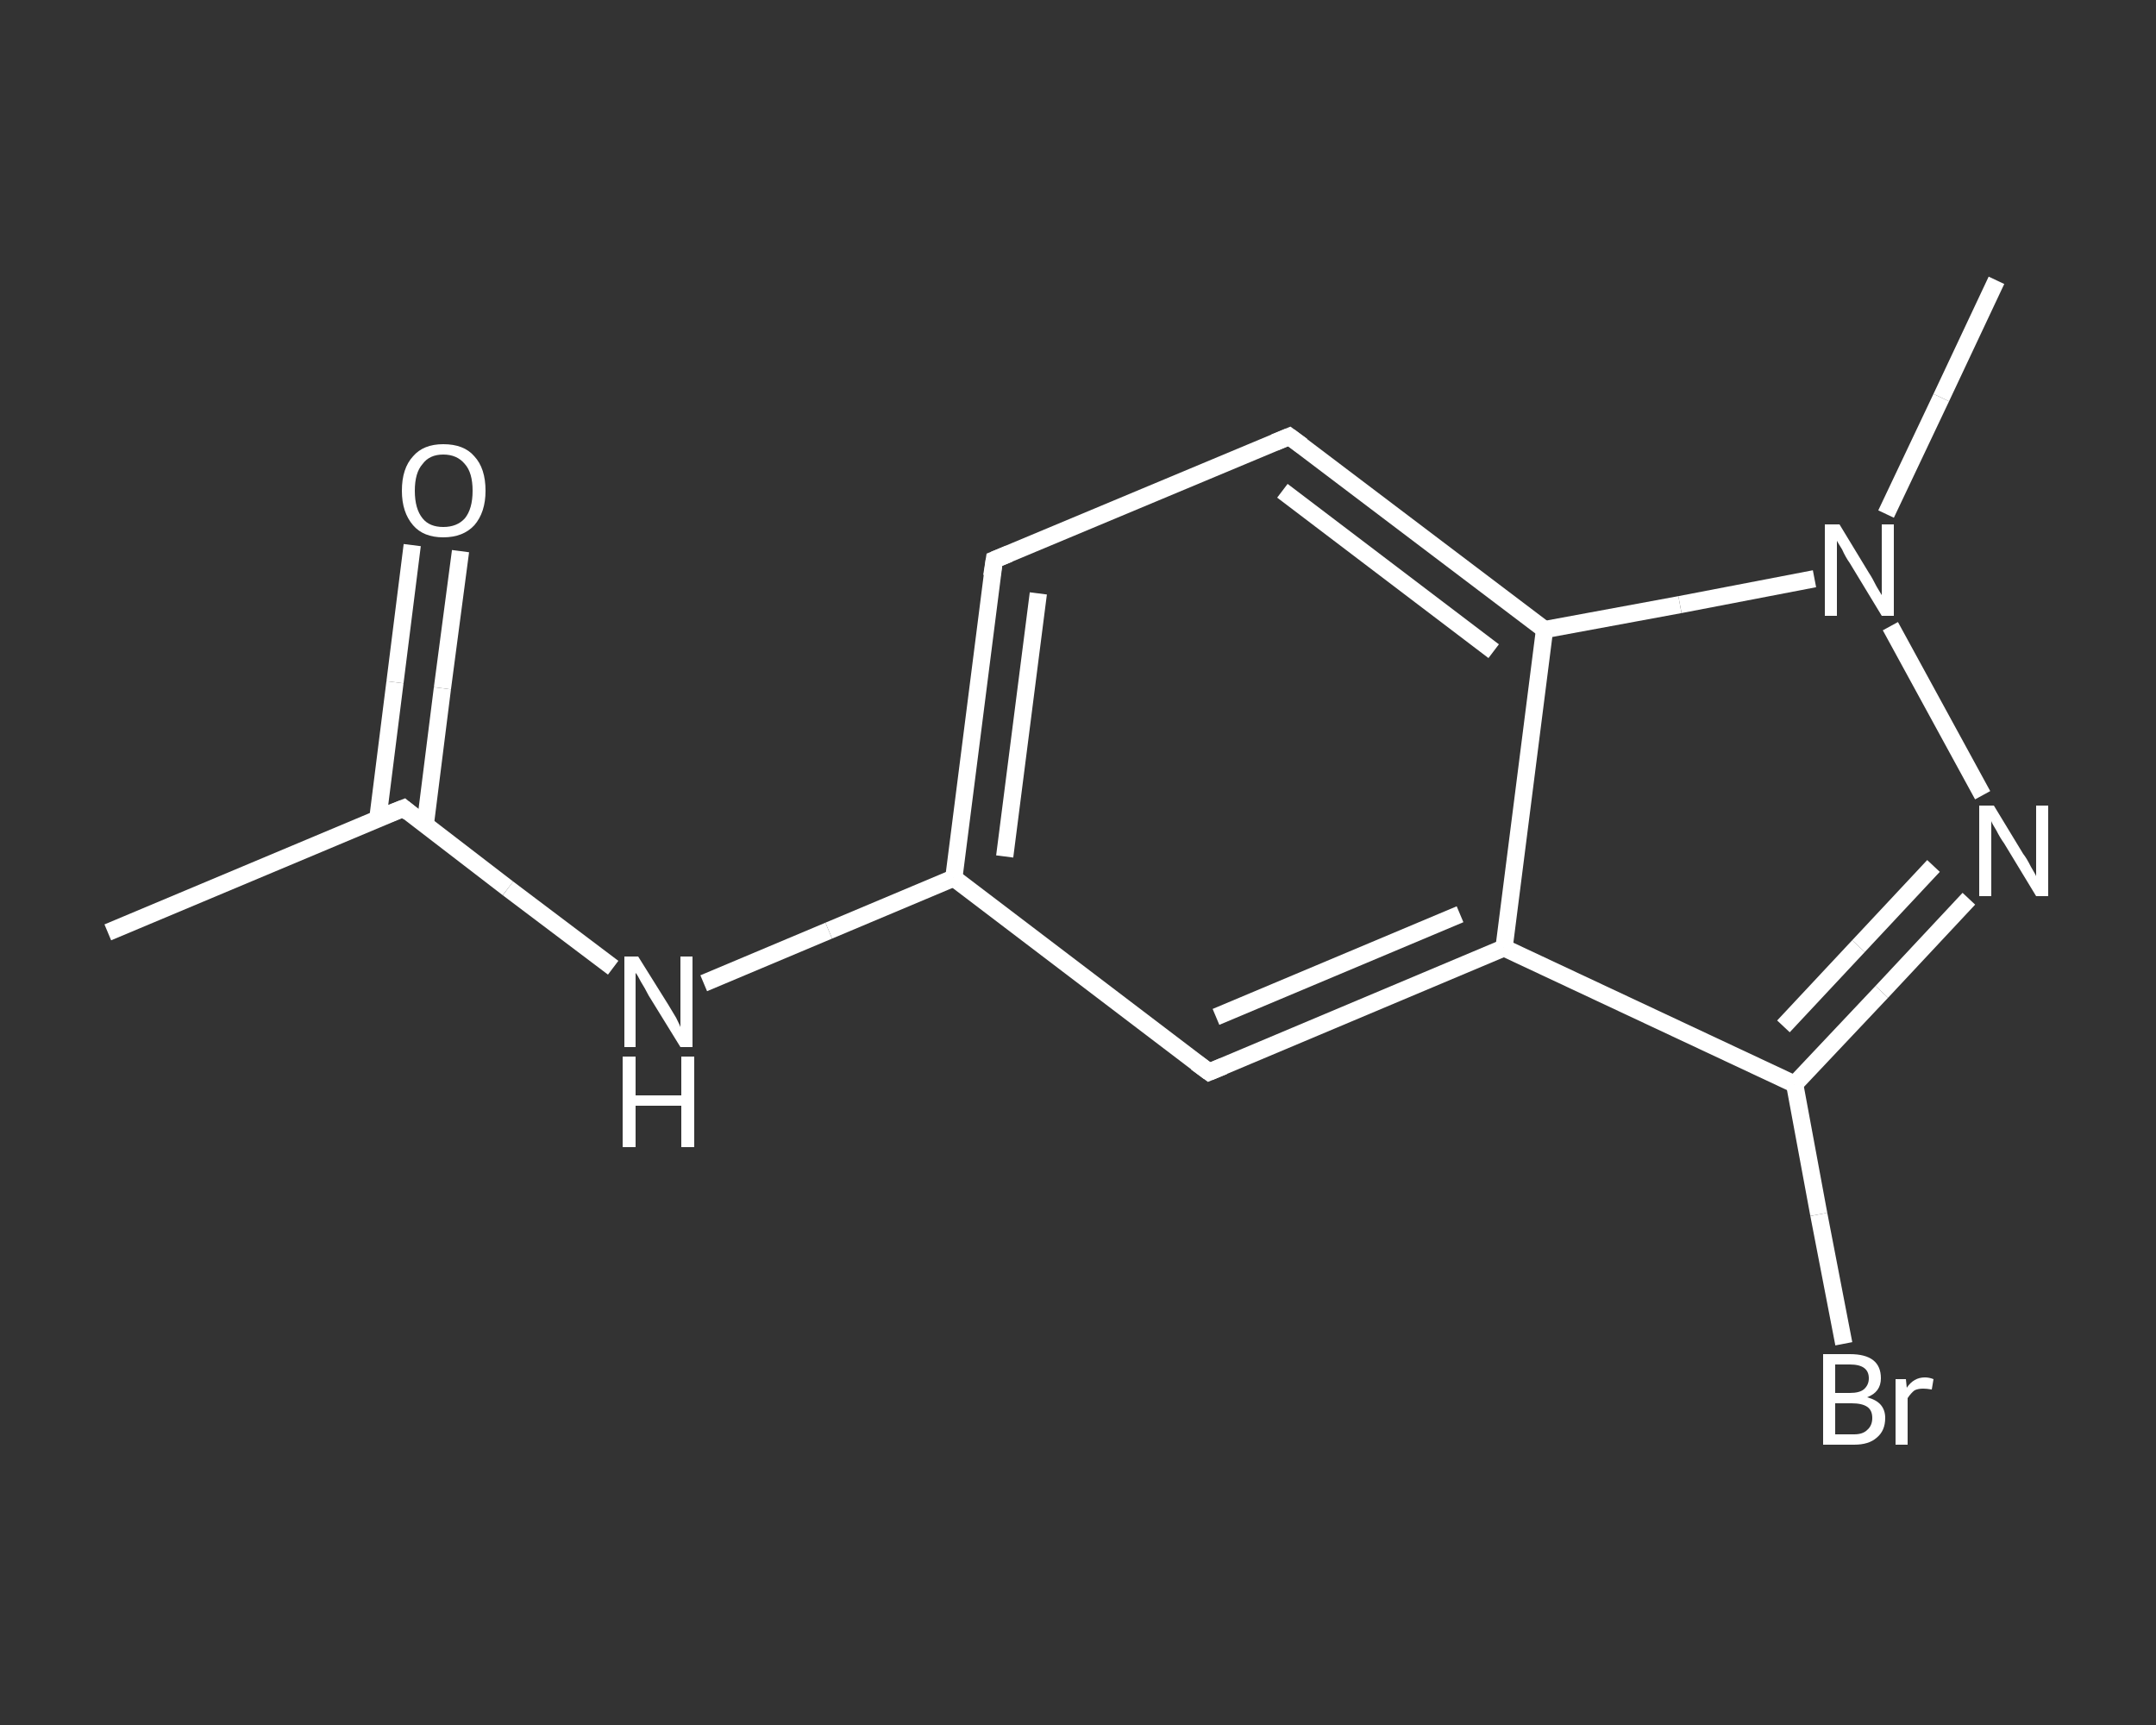 <?xml version='1.0' encoding='iso-8859-1'?>
<svg version='1.1' baseProfile='full'
              xmlns='http://www.w3.org/2000/svg'
                      xmlns:rdkit='http://www.rdkit.org/xml'
                      xmlns:xlink='http://www.w3.org/1999/xlink'
                  xml:space='preserve'
width='250px' height='200px' viewBox='0 0 250 200'>
<rect x="0" y="0" width="250" height="200" fill="#333333" stroke="none"/>
<!-- END OF HEADER -->
<rect style='opacity:1.0;fill:transparent;stroke:none' width='250.0' height='200.0' x='0.0' y='0.0'> </rect>
<path class='bond-0 atom-0 atom-1' d='M 12.5,108.1 L 46.8,93.7' style='fill:none;fill-rule:evenodd;stroke:#FFFFFF;stroke-width:2.0px;stroke-linecap:butt;stroke-linejoin:miter;stroke-opacity:1' />
<path class='bond-1 atom-1 atom-2' d='M 49.3,95.7 L 51.3,79.8' style='fill:none;fill-rule:evenodd;stroke:#FFFFFF;stroke-width:2.0px;stroke-linecap:butt;stroke-linejoin:miter;stroke-opacity:1' />
<path class='bond-1 atom-1 atom-2' d='M 51.3,79.8 L 53.4,63.9' style='fill:none;fill-rule:evenodd;stroke:#FFFFFF;stroke-width:2.0px;stroke-linecap:butt;stroke-linejoin:miter;stroke-opacity:1' />
<path class='bond-1 atom-1 atom-2' d='M 43.8,95.0 L 45.8,79.1' style='fill:none;fill-rule:evenodd;stroke:#FFFFFF;stroke-width:2.0px;stroke-linecap:butt;stroke-linejoin:miter;stroke-opacity:1' />
<path class='bond-1 atom-1 atom-2' d='M 45.8,79.1 L 47.8,63.2' style='fill:none;fill-rule:evenodd;stroke:#FFFFFF;stroke-width:2.0px;stroke-linecap:butt;stroke-linejoin:miter;stroke-opacity:1' />
<path class='bond-2 atom-1 atom-3' d='M 46.8,93.7 L 58.9,103.0' style='fill:none;fill-rule:evenodd;stroke:#FFFFFF;stroke-width:2.0px;stroke-linecap:butt;stroke-linejoin:miter;stroke-opacity:1' />
<path class='bond-2 atom-1 atom-3' d='M 58.9,103.0 L 71.1,112.2' style='fill:none;fill-rule:evenodd;stroke:#FFFFFF;stroke-width:2.0px;stroke-linecap:butt;stroke-linejoin:miter;stroke-opacity:1' />
<path class='bond-3 atom-3 atom-4' d='M 81.6,114.0 L 96.1,107.9' style='fill:none;fill-rule:evenodd;stroke:#FFFFFF;stroke-width:2.0px;stroke-linecap:butt;stroke-linejoin:miter;stroke-opacity:1' />
<path class='bond-3 atom-3 atom-4' d='M 96.1,107.9 L 110.6,101.8' style='fill:none;fill-rule:evenodd;stroke:#FFFFFF;stroke-width:2.0px;stroke-linecap:butt;stroke-linejoin:miter;stroke-opacity:1' />
<path class='bond-4 atom-4 atom-5' d='M 110.6,101.8 L 115.3,64.9' style='fill:none;fill-rule:evenodd;stroke:#FFFFFF;stroke-width:2.0px;stroke-linecap:butt;stroke-linejoin:miter;stroke-opacity:1' />
<path class='bond-4 atom-4 atom-5' d='M 116.5,99.3 L 120.4,68.8' style='fill:none;fill-rule:evenodd;stroke:#FFFFFF;stroke-width:2.0px;stroke-linecap:butt;stroke-linejoin:miter;stroke-opacity:1' />
<path class='bond-5 atom-5 atom-6' d='M 115.3,64.9 L 149.5,50.6' style='fill:none;fill-rule:evenodd;stroke:#FFFFFF;stroke-width:2.0px;stroke-linecap:butt;stroke-linejoin:miter;stroke-opacity:1' />
<path class='bond-6 atom-6 atom-7' d='M 149.5,50.6 L 179.1,73.0' style='fill:none;fill-rule:evenodd;stroke:#FFFFFF;stroke-width:2.0px;stroke-linecap:butt;stroke-linejoin:miter;stroke-opacity:1' />
<path class='bond-6 atom-6 atom-7' d='M 148.7,56.9 L 173.2,75.5' style='fill:none;fill-rule:evenodd;stroke:#FFFFFF;stroke-width:2.0px;stroke-linecap:butt;stroke-linejoin:miter;stroke-opacity:1' />
<path class='bond-7 atom-7 atom-8' d='M 179.1,73.0 L 174.4,109.9' style='fill:none;fill-rule:evenodd;stroke:#FFFFFF;stroke-width:2.0px;stroke-linecap:butt;stroke-linejoin:miter;stroke-opacity:1' />
<path class='bond-8 atom-8 atom-9' d='M 174.4,109.9 L 140.2,124.3' style='fill:none;fill-rule:evenodd;stroke:#FFFFFF;stroke-width:2.0px;stroke-linecap:butt;stroke-linejoin:miter;stroke-opacity:1' />
<path class='bond-8 atom-8 atom-9' d='M 169.3,106.0 L 141.0,117.9' style='fill:none;fill-rule:evenodd;stroke:#FFFFFF;stroke-width:2.0px;stroke-linecap:butt;stroke-linejoin:miter;stroke-opacity:1' />
<path class='bond-9 atom-8 atom-10' d='M 174.4,109.9 L 208.1,125.7' style='fill:none;fill-rule:evenodd;stroke:#FFFFFF;stroke-width:2.0px;stroke-linecap:butt;stroke-linejoin:miter;stroke-opacity:1' />
<path class='bond-10 atom-10 atom-11' d='M 208.1,125.7 L 210.9,140.8' style='fill:none;fill-rule:evenodd;stroke:#FFFFFF;stroke-width:2.0px;stroke-linecap:butt;stroke-linejoin:miter;stroke-opacity:1' />
<path class='bond-10 atom-10 atom-11' d='M 210.9,140.8 L 213.8,155.8' style='fill:none;fill-rule:evenodd;stroke:#FFFFFF;stroke-width:2.0px;stroke-linecap:butt;stroke-linejoin:miter;stroke-opacity:1' />
<path class='bond-11 atom-10 atom-12' d='M 208.1,125.7 L 218.2,115.0' style='fill:none;fill-rule:evenodd;stroke:#FFFFFF;stroke-width:2.0px;stroke-linecap:butt;stroke-linejoin:miter;stroke-opacity:1' />
<path class='bond-11 atom-10 atom-12' d='M 218.2,115.0 L 228.3,104.2' style='fill:none;fill-rule:evenodd;stroke:#FFFFFF;stroke-width:2.0px;stroke-linecap:butt;stroke-linejoin:miter;stroke-opacity:1' />
<path class='bond-11 atom-10 atom-12' d='M 206.8,119.0 L 215.5,109.7' style='fill:none;fill-rule:evenodd;stroke:#FFFFFF;stroke-width:2.0px;stroke-linecap:butt;stroke-linejoin:miter;stroke-opacity:1' />
<path class='bond-11 atom-10 atom-12' d='M 215.5,109.7 L 224.2,100.4' style='fill:none;fill-rule:evenodd;stroke:#FFFFFF;stroke-width:2.0px;stroke-linecap:butt;stroke-linejoin:miter;stroke-opacity:1' />
<path class='bond-12 atom-12 atom-13' d='M 229.9,92.2 L 219.2,72.6' style='fill:none;fill-rule:evenodd;stroke:#FFFFFF;stroke-width:2.0px;stroke-linecap:butt;stroke-linejoin:miter;stroke-opacity:1' />
<path class='bond-13 atom-13 atom-14' d='M 218.7,59.6 L 225.1,46.1' style='fill:none;fill-rule:evenodd;stroke:#FFFFFF;stroke-width:2.0px;stroke-linecap:butt;stroke-linejoin:miter;stroke-opacity:1' />
<path class='bond-13 atom-13 atom-14' d='M 225.1,46.1 L 231.5,32.5' style='fill:none;fill-rule:evenodd;stroke:#FFFFFF;stroke-width:2.0px;stroke-linecap:butt;stroke-linejoin:miter;stroke-opacity:1' />
<path class='bond-14 atom-9 atom-4' d='M 140.2,124.3 L 110.6,101.8' style='fill:none;fill-rule:evenodd;stroke:#FFFFFF;stroke-width:2.0px;stroke-linecap:butt;stroke-linejoin:miter;stroke-opacity:1' />
<path class='bond-15 atom-13 atom-7' d='M 210.4,67.1 L 194.8,70.1' style='fill:none;fill-rule:evenodd;stroke:#FFFFFF;stroke-width:2.0px;stroke-linecap:butt;stroke-linejoin:miter;stroke-opacity:1' />
<path class='bond-15 atom-13 atom-7' d='M 194.8,70.1 L 179.1,73.0' style='fill:none;fill-rule:evenodd;stroke:#FFFFFF;stroke-width:2.0px;stroke-linecap:butt;stroke-linejoin:miter;stroke-opacity:1' />
<path d='M 45.0,94.4 L 46.8,93.7 L 47.4,94.2' style='fill:none;stroke:#FFFFFF;stroke-width:2.0px;stroke-linecap:butt;stroke-linejoin:miter;stroke-opacity:1;' />
<path d='M 115.0,66.8 L 115.3,64.9 L 117.0,64.2' style='fill:none;stroke:#FFFFFF;stroke-width:2.0px;stroke-linecap:butt;stroke-linejoin:miter;stroke-opacity:1;' />
<path d='M 147.8,51.3 L 149.5,50.6 L 151.0,51.7' style='fill:none;stroke:#FFFFFF;stroke-width:2.0px;stroke-linecap:butt;stroke-linejoin:miter;stroke-opacity:1;' />
<path d='M 141.9,123.6 L 140.2,124.3 L 138.7,123.2' style='fill:none;stroke:#FFFFFF;stroke-width:2.0px;stroke-linecap:butt;stroke-linejoin:miter;stroke-opacity:1;' />
<path class='atom-2' d='M 46.6 56.9
Q 46.6 54.3, 47.9 52.9
Q 49.1 51.5, 51.4 51.5
Q 53.8 51.5, 55.0 52.9
Q 56.3 54.3, 56.3 56.9
Q 56.3 59.4, 55.0 60.9
Q 53.7 62.3, 51.4 62.3
Q 49.1 62.3, 47.9 60.9
Q 46.6 59.4, 46.6 56.9
M 51.4 61.1
Q 53.0 61.1, 53.9 60.1
Q 54.8 59.0, 54.8 56.9
Q 54.8 54.8, 53.9 53.8
Q 53.0 52.7, 51.4 52.7
Q 49.8 52.7, 49.0 53.8
Q 48.1 54.8, 48.1 56.9
Q 48.1 59.0, 49.0 60.1
Q 49.8 61.1, 51.4 61.1
' fill='#FFFFFF'/>
<path class='atom-3' d='M 74.0 110.9
L 77.5 116.5
Q 77.8 117.0, 78.4 118.0
Q 78.9 119.0, 78.9 119.1
L 78.9 110.9
L 80.3 110.9
L 80.3 121.4
L 78.9 121.4
L 75.2 115.4
Q 74.8 114.6, 74.3 113.8
Q 73.9 113.0, 73.7 112.8
L 73.7 121.4
L 72.4 121.4
L 72.4 110.9
L 74.0 110.9
' fill='#FFFFFF'/>
<path class='atom-3' d='M 72.2 122.5
L 73.7 122.5
L 73.7 127.0
L 79.0 127.0
L 79.0 122.5
L 80.5 122.5
L 80.5 133.0
L 79.0 133.0
L 79.0 128.2
L 73.7 128.2
L 73.7 133.0
L 72.2 133.0
L 72.2 122.5
' fill='#FFFFFF'/>
<path class='atom-11' d='M 216.5 162.0
Q 217.6 162.3, 218.1 162.9
Q 218.6 163.5, 218.6 164.4
Q 218.6 165.9, 217.6 166.7
Q 216.7 167.5, 215.0 167.5
L 211.4 167.5
L 211.4 157.0
L 214.5 157.0
Q 216.3 157.0, 217.2 157.7
Q 218.1 158.4, 218.1 159.8
Q 218.1 161.4, 216.5 162.0
M 212.8 158.2
L 212.8 161.5
L 214.5 161.5
Q 215.6 161.5, 216.1 161.1
Q 216.7 160.6, 216.7 159.8
Q 216.7 158.2, 214.5 158.2
L 212.8 158.2
M 215.0 166.3
Q 216.0 166.3, 216.5 165.8
Q 217.1 165.3, 217.1 164.4
Q 217.1 163.5, 216.5 163.1
Q 215.9 162.7, 214.7 162.7
L 212.8 162.7
L 212.8 166.3
L 215.0 166.3
' fill='#FFFFFF'/>
<path class='atom-11' d='M 221.0 159.9
L 221.1 160.9
Q 221.9 159.7, 223.2 159.7
Q 223.7 159.7, 224.2 159.9
L 224.0 161.1
Q 223.4 161.0, 223.0 161.0
Q 222.4 161.0, 222.0 161.2
Q 221.6 161.5, 221.2 162.1
L 221.2 167.5
L 219.8 167.5
L 219.8 159.9
L 221.0 159.9
' fill='#FFFFFF'/>
<path class='atom-12' d='M 231.2 93.4
L 234.6 99.0
Q 235.0 99.5, 235.5 100.5
Q 236.1 101.5, 236.1 101.6
L 236.1 93.4
L 237.5 93.4
L 237.5 103.9
L 236.1 103.9
L 232.4 97.8
Q 231.9 97.1, 231.5 96.3
Q 231.0 95.5, 230.9 95.2
L 230.9 103.9
L 229.5 103.9
L 229.5 93.4
L 231.2 93.4
' fill='#FFFFFF'/>
<path class='atom-13' d='M 213.3 60.8
L 216.7 66.4
Q 217.1 67.0, 217.6 68.0
Q 218.2 69.0, 218.2 69.0
L 218.2 60.8
L 219.6 60.8
L 219.6 71.4
L 218.2 71.4
L 214.5 65.3
Q 214.0 64.6, 213.6 63.7
Q 213.1 62.9, 213.0 62.7
L 213.0 71.4
L 211.6 71.4
L 211.6 60.8
L 213.3 60.8
' fill='#FFFFFF'/>
</svg>
